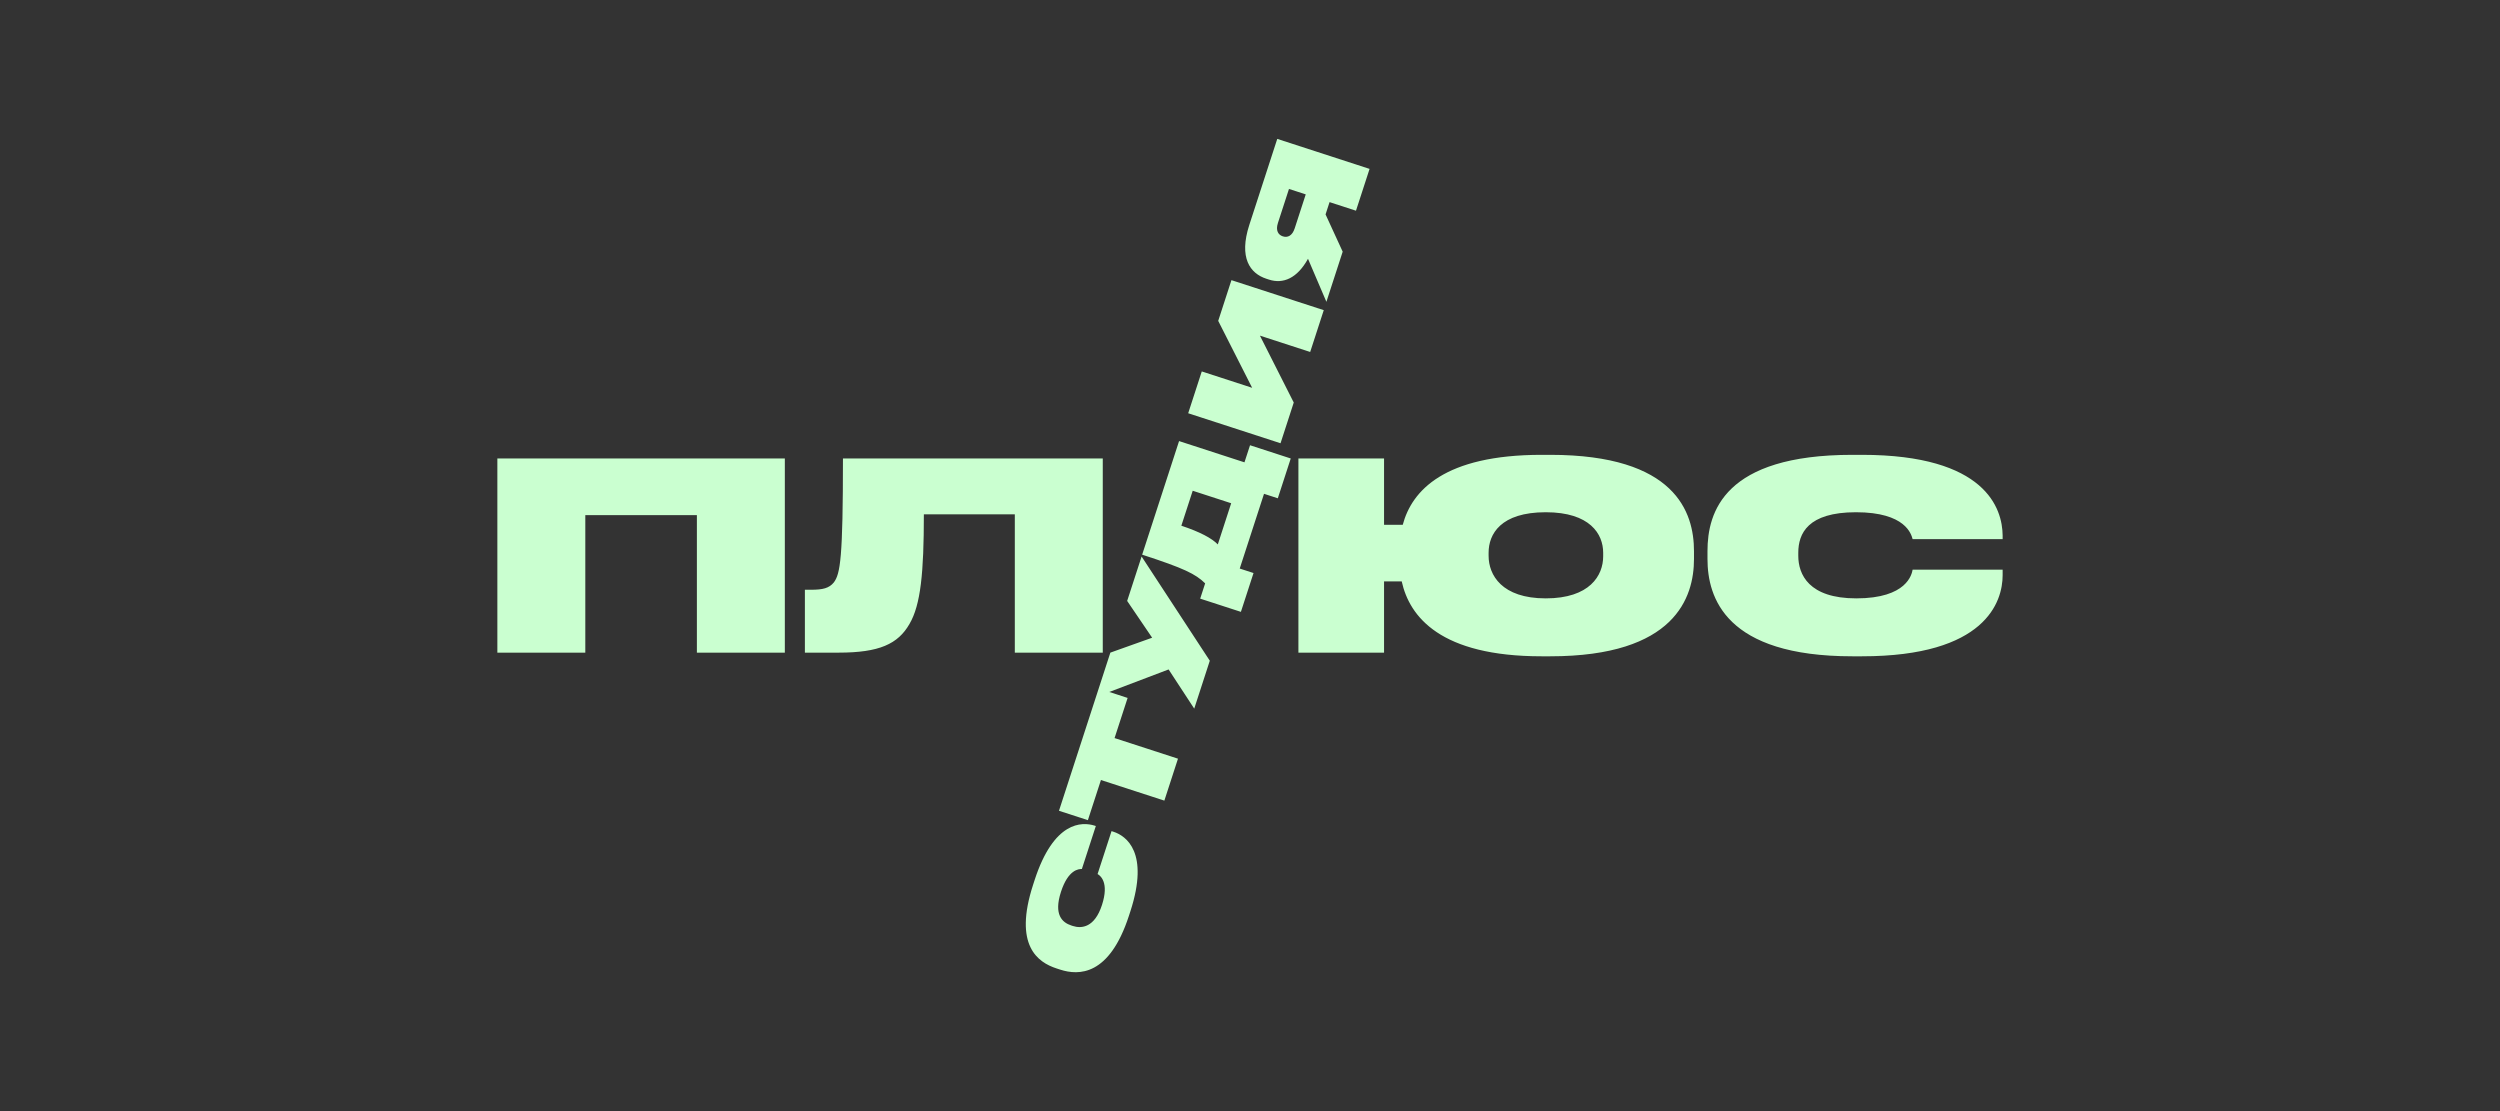<?xml version="1.0" encoding="UTF-8"?> <svg xmlns="http://www.w3.org/2000/svg" width="288" height="128" viewBox="0 0 288 128" fill="none"><rect x="0" y="0" width="288" height="128" fill="#333333" stroke="none"/><path d="M119.187 101.385C121.393 94.595 124.63 94.65 126.107 95.114L126.24 95.158L124.632 100.109C124.244 100.101 123.05 100.195 122.225 102.736C121.365 105.381 122.371 106.276 123.415 106.615L123.586 106.671C124.601 107.001 126.102 106.857 126.947 104.254C127.789 101.663 126.773 100.885 126.441 100.69L128.049 95.745L128.281 95.821C129.74 96.295 132.425 98.195 130.224 104.972L130.052 105.5C127.794 112.448 124.256 112.389 122.141 111.702L121.712 111.563C119.568 110.866 116.734 108.934 119.015 101.915L119.187 101.385ZM139.369 76.116L137.576 81.635L134.622 77.12L127.789 79.715L129.901 80.401L128.398 85.026L135.704 87.4L134.134 92.232L126.828 89.858L125.325 94.483L121.994 93.401L126.251 80.299L127.913 75.183L132.727 73.465L129.849 69.227L131.512 64.11L139.369 76.116ZM178.583 52.397C193.013 52.397 195.147 59.01 195.147 63.489V64.393C195.147 68.811 192.982 75.606 178.583 75.606H177.59C165.957 75.606 162.379 71.067 161.478 66.978H159.442V75.185H149.577V52.816H159.442V60.454H161.597C162.648 56.516 166.378 52.397 177.59 52.397H178.583ZM214.499 52.397C228.779 52.397 230.673 58.59 230.704 61.685V62.107H220.333C220.182 61.566 219.549 59.01 213.808 59.01C208.247 59.01 207.163 61.476 207.163 63.671V64.031C207.163 66.165 208.366 68.933 213.838 68.933C219.699 68.933 220.242 66.137 220.333 65.626H230.704V66.257C230.704 69.323 228.75 75.606 214.499 75.606H213.387C198.776 75.606 196.702 68.841 196.702 64.393V63.489C196.701 58.98 198.625 52.397 213.387 52.397H214.499ZM90.413 75.184H80.281V59.341H67.428V75.184H57.296V52.815H90.413V75.184ZM127.039 75.184H116.907V59.25H106.428C106.428 65.955 106.067 69.683 104.774 71.877C103.451 74.193 101.287 75.183 96.627 75.184H92.723V67.939H93.439C94.793 67.939 95.514 67.759 96.056 67.097C96.807 66.106 97.108 64.27 97.108 52.815H127.039V75.184ZM143.363 53.261L144.003 51.292L148.694 52.816L147.204 57.403L145.615 56.887L142.817 65.497L144.406 66.013L142.952 70.487L138.262 68.963L138.833 67.204C137.731 66.119 136.395 65.464 131.577 63.898L135.829 50.812L143.363 53.261ZM178.07 59.01C172.87 59.01 171.487 61.535 171.487 63.671V64.031C171.488 66.226 172.992 68.933 178.07 68.933C183.151 68.933 184.685 66.287 184.686 64.092V63.671C184.685 61.535 183.18 59.01 178.07 59.01ZM136.091 60.562C138.231 61.273 139.605 62.005 140.291 62.718L141.832 57.974L137.4 56.534L136.091 60.562ZM152.498 35.73L150.933 40.547L145.143 38.666L149.04 46.372L147.517 51.062L136.879 47.606L138.444 42.789L144.248 44.675L140.338 36.965L141.862 32.273L152.498 35.73ZM157.775 19.456L156.21 24.273L153.165 23.284L152.705 24.701L154.677 28.993L152.801 34.77L150.681 29.812C149.447 32.051 147.831 32.744 146.188 32.21L145.887 32.112C144 31.499 142.689 29.697 143.925 25.895L147.14 16L157.775 19.456ZM147.218 25.685C146.93 26.571 147.261 27.057 147.775 27.225L147.79 27.23C148.319 27.401 148.864 27.184 149.152 26.298L150.421 22.393L148.49 21.766L147.218 25.685Z" fill="#CAFFD0"></path></svg> 